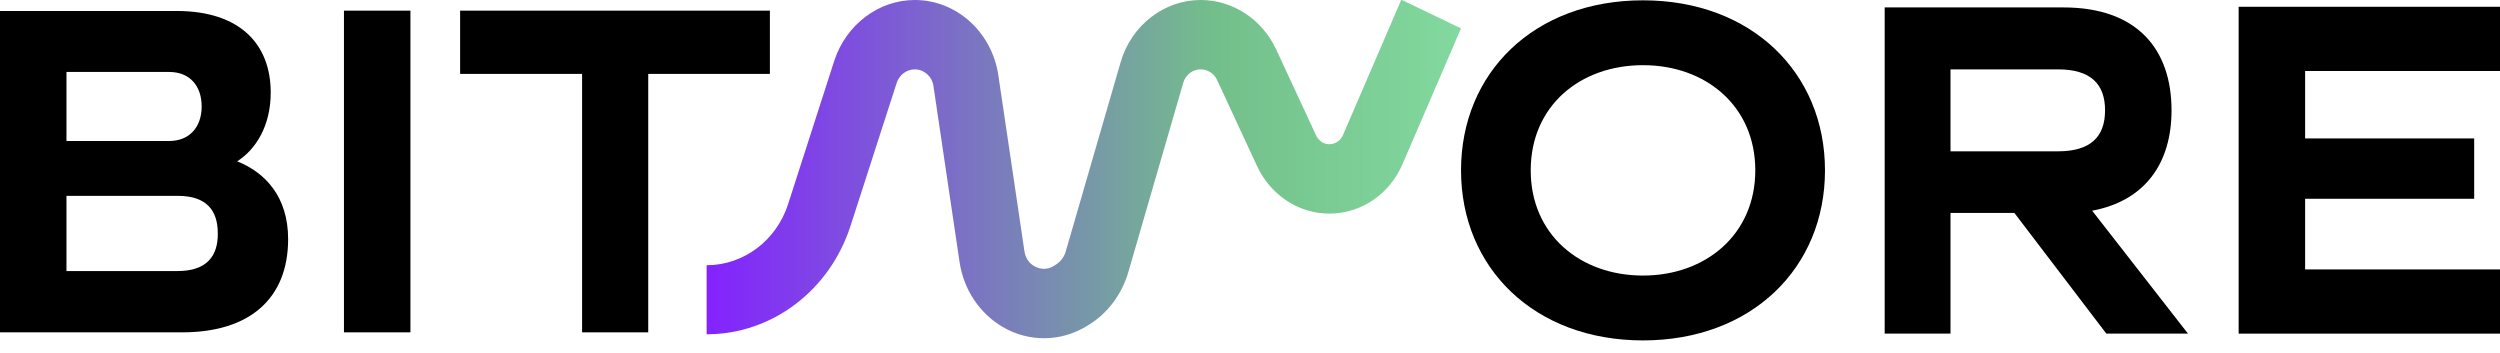 <svg width="170" height="24" viewBox="0 0 170 24" fill="none" xmlns="http://www.w3.org/2000/svg">
<g clip-path="url(#clip0_131_95)">
<path d="M111.724 23.148C119.097 23.148 124.099 18.233 124.099 11.585C124.099 4.937 119.097 0.022 111.724 0.022C104.33 0.022 99.35 4.937 99.35 11.585C99.35 18.211 104.33 23.148 111.724 23.148ZM111.724 18.738C107.446 18.738 104.089 15.951 104.089 11.585C104.089 7.197 107.446 4.432 111.724 4.432C116.003 4.432 119.36 7.219 119.36 11.585C119.36 15.929 116.003 18.738 111.724 18.738Z" fill="black"/>
<path d="M128.114 22.687H132.634V14.481H136.978L143.232 22.687H148.783L142.266 14.328C145.887 13.647 147.664 11.08 147.664 7.504C147.664 3.313 145.294 0.505 140.314 0.505H128.158V22.687H128.114ZM132.634 4.717H139.941C142.157 4.717 143.144 5.705 143.144 7.504C143.144 9.303 142.157 10.29 139.941 10.29H132.634V4.717Z" fill="black"/>
<path d="M156.748 4.827V9.413H168.245V13.516H156.748V18.321H170V22.687H152.228V0.461H170V4.827H156.748Z" fill="black"/>
<path d="M0 22.599H12.397C16.96 22.599 19.593 20.317 19.593 16.258C19.593 13.362 18.014 11.717 16.127 10.971C17.399 10.159 18.409 8.557 18.409 6.297C18.409 3.006 16.324 0.746 12.002 0.746H0V22.599ZM4.52 13.318H12.09C14.042 13.318 14.81 14.306 14.81 15.864C14.832 17.421 14.042 18.431 12.09 18.431H4.52V13.318ZM11.497 4.893C12.923 4.893 13.713 5.858 13.713 7.241C13.713 8.601 12.923 9.588 11.497 9.588H4.52V4.893H11.497Z" fill="black"/>
<path d="M23.389 22.599H27.909V0.724H23.389V22.599Z" fill="black"/>
<path d="M31.31 5.025H39.582V22.599H44.08V5.025H52.352V0.724H31.288V5.025H31.31Z" fill="black"/>
<path fill-rule="evenodd" clip-rule="evenodd" d="M99.349 1.931L95.378 11.146C94.5 13.209 92.548 14.525 90.397 14.525C88.313 14.525 86.404 13.274 85.483 11.3L82.762 5.441C82.564 5.003 82.126 4.717 81.643 4.717C81.094 4.717 80.612 5.09 80.458 5.639L76.728 18.496C76.289 20.01 75.324 21.305 74.029 22.095L73.92 22.161C72.142 23.258 69.97 23.28 68.171 22.226C66.613 21.305 65.538 19.703 65.253 17.838L63.476 5.858C63.388 5.2 62.839 4.717 62.203 4.717C61.654 4.717 61.15 5.09 60.974 5.639L57.837 15.359C56.411 19.769 52.483 22.731 48.051 22.731V18.036C50.574 18.036 52.812 16.346 53.602 13.845L56.74 4.103C57.551 1.668 59.746 -9.9279e-07 62.203 -9.9279e-07C65.034 -9.9279e-07 67.447 2.172 67.886 5.112L69.663 17.092C69.729 17.531 69.97 17.904 70.343 18.101C70.76 18.343 71.265 18.343 71.66 18.079L71.769 18.014C72.099 17.816 72.362 17.487 72.472 17.092L76.201 4.235C76.926 1.733 79.142 -9.9279e-07 81.643 -9.9279e-07C83.815 -9.9279e-07 85.812 1.295 86.777 3.357L89.498 9.215C89.673 9.588 90.024 9.808 90.397 9.808C90.792 9.808 91.143 9.566 91.319 9.193L95.29 -0.022L99.349 1.931Z" fill="url(#paint0_linear_131_95)"/>
</g>
<defs>
<linearGradient id="paint0_linear_131_95" x1="48.051" y1="11.489" x2="99.349" y2="11.489" gradientUnits="userSpaceOnUse">
<stop stop-color="#8322FF"/>
<stop offset="0.675" stop-color="#73BF8B"/>
<stop offset="1" stop-color="#82D99E"/>
</linearGradient>
<clipPath id="clip0_131_95">
<rect width="170" height="23.148" fill="black"/>
</clipPath>
</defs>
</svg>

